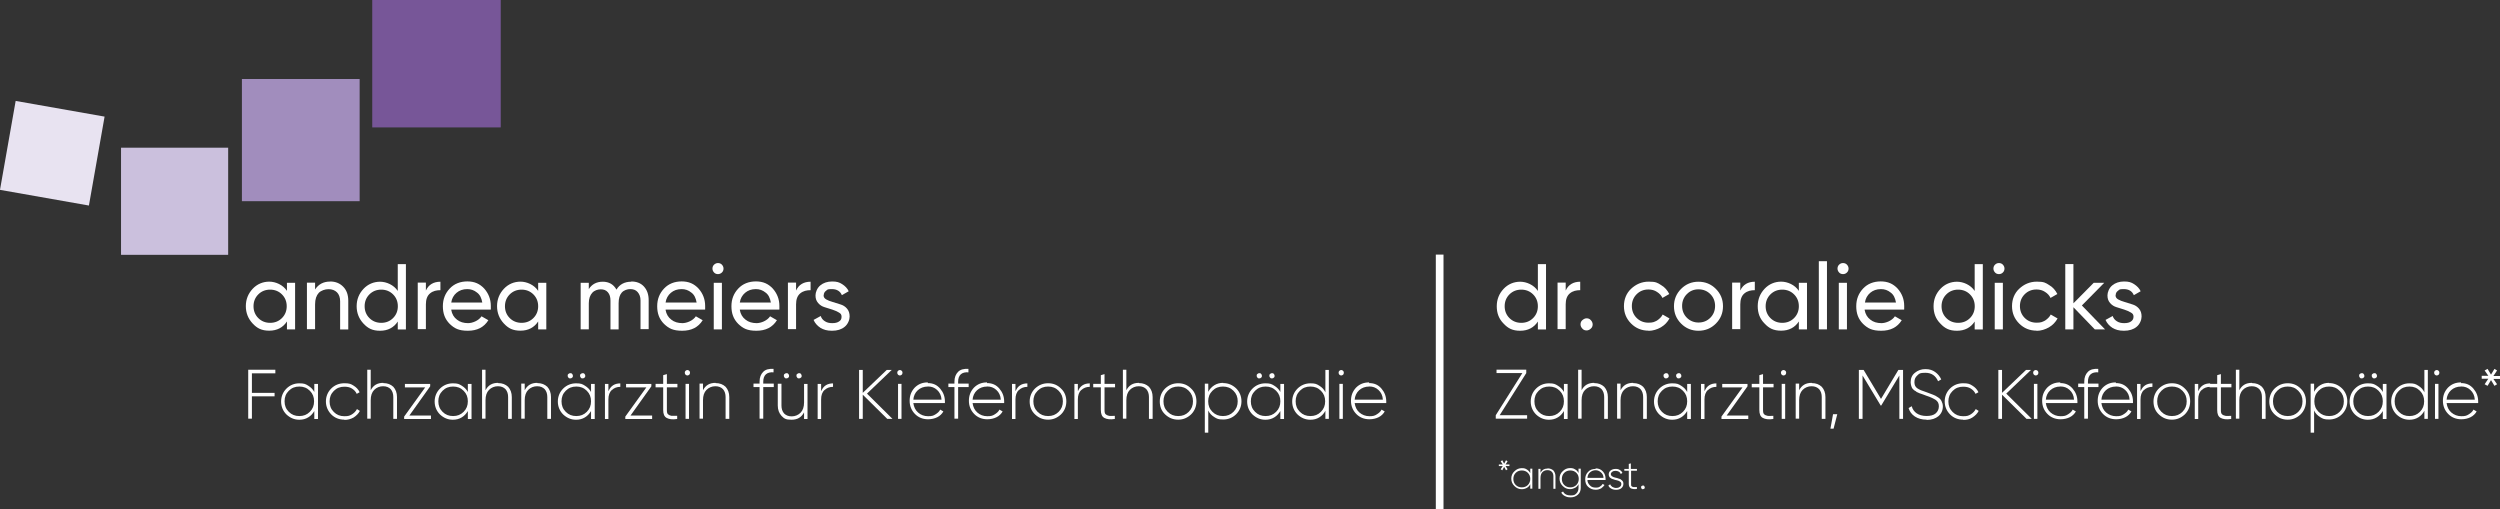 <?xml version="1.0" encoding="UTF-8"?>
<svg id="a" data-name="b" xmlns="http://www.w3.org/2000/svg" width="325.32" height="66.3" viewBox="0 0 325.32 66.3">
  <rect x="0" y="0" width="325.32" height="66.3" fill="#333333" stroke="none"/>
  <g>
    <path d="M196.42,60.41v.24h-.51l.27.41-.21.14-.24-.45-.24.45-.21-.14.27-.41h-.51v-.21h.51l-.27-.41.21-.14.24.45.24-.45.21.14-.27.41h.51v-.03Z" style="fill: #fff;"/>
    <path d="M199.13,60.99h.27v2.6h-.27v-.58c-.1.21-.27.38-.45.48s-.41.17-.65.17c-.38,0-.69-.14-.96-.41s-.41-.58-.41-.96.14-.72.41-.96c.27-.27.58-.41.96-.41s.48.07.65.17.34.27.45.48v-.58ZM197.24,63.11c.21.21.48.31.79.31s.58-.1.79-.31c.21-.21.31-.48.31-.79s-.1-.58-.31-.79c-.21-.21-.48-.31-.79-.31s-.58.1-.79.31c-.21.21-.31.48-.31.79s.1.58.31.79Z" style="fill: #fff;"/>
    <path d="M201.39,60.95c.31,0,.55.1.75.27.17.21.27.45.27.75v1.64h-.27v-1.64c0-.24-.07-.45-.21-.58-.14-.14-.31-.21-.58-.21s-.48.1-.65.27-.24.45-.24.79v1.37h-.27v-2.6h.27v.51c.21-.38.51-.55.93-.55v-.03Z" style="fill: #fff;"/>
    <path d="M205.43,60.99h.27v2.5c0,.38-.14.69-.38.89-.24.21-.55.34-.93.34s-.55-.07-.75-.17c-.21-.1-.38-.27-.48-.45l.24-.14c.17.34.51.51.99.51s.58-.1.75-.27.27-.41.27-.72v-.48c-.1.21-.27.38-.45.48-.21.1-.41.17-.65.17-.38,0-.69-.14-.96-.41s-.41-.58-.41-.96.14-.72.41-.96c.27-.27.58-.41.96-.41s.48.07.65.17c.21.1.34.27.45.48v-.62.03ZM203.55,63.11c.21.21.48.31.79.31s.58-.1.79-.31c.21-.21.31-.48.31-.79s-.1-.58-.31-.79c-.21-.21-.48-.31-.79-.31s-.58.1-.79.31c-.21.21-.31.48-.31.79s.1.58.31.79Z" style="fill: #fff;"/>
    <path d="M207.66,60.95c.38,0,.69.14.93.41s.34.58.34.96,0,.03,0,.07v.07h-2.36c0,.31.14.51.34.72s.45.27.75.27.38-.03.55-.14c.17-.1.27-.21.34-.34l.24.14c-.1.17-.27.31-.45.45-.21.1-.41.17-.69.17-.41,0-.72-.14-.99-.38-.27-.24-.38-.58-.38-.99s.14-.72.38-.96c.24-.27.58-.38.96-.38l.03-.07ZM207.66,61.19c-.31,0-.55.1-.75.27-.21.17-.31.41-.34.72h2.09c0-.31-.14-.55-.34-.72s-.41-.27-.69-.27h.03Z" style="fill: #fff;"/>
    <path d="M209.61,61.67c0,.14.07.24.17.31s.24.14.41.17.31.07.48.14c.17.03.27.1.41.24s.17.24.17.45-.1.41-.27.55c-.17.14-.41.21-.69.21s-.48-.07-.65-.17-.31-.24-.34-.41l.24-.14c.03.14.14.24.27.34.14.07.31.14.48.14s.34-.03.48-.14c.14-.07.21-.21.21-.38s-.07-.24-.17-.31-.24-.14-.41-.17-.31-.07-.48-.14c-.17-.03-.27-.1-.41-.21-.1-.1-.17-.24-.17-.41s.07-.38.24-.51.38-.21.65-.21.38.03.55.14c.17.1.27.21.34.38l-.21.14c-.07-.14-.14-.24-.27-.31s-.27-.1-.41-.1-.34.03-.45.14c-.14.1-.17.21-.17.34v-.07Z" style="fill: #fff;"/>
    <path d="M213.04,61.26h-.79v1.71c0,.14,0,.27.07.31s.14.1.24.1h.45v.24c-.34.07-.62,0-.79-.07-.17-.1-.27-.31-.27-.58v-1.71h-.58v-.24h.58v-.65l.27-.07v.72h.79v.24h.03Z" style="fill: #fff;"/>
    <path d="M213.96,63.59s-.1.07-.17.07-.14,0-.17-.07-.07-.1-.07-.17,0-.14.07-.17c.03-.03.1-.07.17-.07s.14,0,.17.07.07.1.07.17,0,.14-.07.17Z" style="fill: #fff;"/>
  </g>
  <g>
    <path d="M195.19,54.03h3.53v.45h-4.08v-.45l3.46-5.48h-3.36v-.45h3.87v.45l-3.46,5.48h.03Z" style="fill: #fff;"/>
    <path d="M203.51,49.96h.48v4.56h-.48v-1.03c-.21.34-.45.62-.79.82-.34.21-.72.31-1.16.31-.65,0-1.2-.24-1.68-.69-.45-.45-.69-1.03-.69-1.68s.24-1.23.69-1.68c.45-.45,1.03-.69,1.68-.69s.82.1,1.16.31c.34.21.62.48.79.82v-1.06ZM200.22,53.59c.38.38.82.55,1.37.55s.99-.17,1.37-.55.55-.82.55-1.37-.17-.99-.55-1.37-.82-.55-1.37-.55-.99.17-1.37.55-.55.82-.55,1.37.17.99.55,1.37Z" style="fill: #fff;"/>
    <path d="M207.45,49.85c.55,0,.96.17,1.3.48.31.34.48.79.48,1.34v2.84h-.48v-2.84c0-.41-.1-.75-.34-1.03-.24-.24-.55-.38-.99-.38s-.86.17-1.16.48-.45.75-.45,1.34v2.4h-.45v-6.37h.45v2.67c.34-.65.86-.96,1.64-.96v.03Z" style="fill: #fff;"/>
    <path d="M212.52,49.85c.55,0,.96.17,1.3.48.31.34.48.79.48,1.34v2.84h-.48v-2.84c0-.41-.1-.75-.34-1.03-.24-.24-.55-.38-.99-.38s-.86.17-1.16.48-.45.75-.45,1.34v2.4h-.45v-4.56h.45v.86c.34-.65.86-.96,1.64-.96v.03Z" style="fill: #fff;"/>
    <path d="M219.55,49.96h.48v4.56h-.48v-1.03c-.21.34-.45.62-.79.82-.34.21-.72.31-1.16.31-.65,0-1.2-.24-1.68-.69-.45-.45-.69-1.03-.69-1.68s.24-1.23.69-1.68c.45-.45,1.03-.69,1.68-.69s.82.1,1.16.31c.34.21.62.48.79.82v-1.06ZM216.26,53.59c.38.38.82.55,1.37.55s.99-.17,1.37-.55.55-.82.55-1.37-.17-.99-.55-1.37-.82-.55-1.37-.55-.99.17-1.37.55-.55.82-.55,1.37.17.99.55,1.37ZM216.81,49.24c-.1,0-.17,0-.24-.1-.07-.07-.1-.14-.1-.24s0-.17.1-.24c.07-.07.14-.1.24-.1s.17,0,.24.1c.07.07.1.14.1.24s0,.17-.1.24c-.07.07-.14.1-.24.1ZM218.45,49.24c-.1,0-.17,0-.24-.1-.07-.07-.1-.14-.1-.24s0-.17.1-.24c.07-.07.14-.1.24-.1s.17,0,.24.1c.07.07.1.14.1.24s0,.17-.1.24c-.07.07-.14.1-.24.1Z" style="fill: #fff;"/>
    <path d="M221.84,50.85c.27-.65.79-.96,1.51-.96v.45c-.45,0-.79.14-1.1.41s-.45.69-.45,1.23v2.54h-.45v-4.56h.45v.89h.03Z" style="fill: #fff;"/>
    <path d="M224.69,54.07h2.81v.45h-3.49v-.31l2.74-3.8h-2.64v-.45h3.29v.31l-2.71,3.8h0Z" style="fill: #fff;"/>
    <path d="M230.79,50.4h-1.37v2.95c0,.27.03.45.14.55.1.1.24.17.45.21s.45,0,.75,0v.41c-.62.1-1.06.03-1.37-.14s-.45-.51-.45-1.03v-2.95h-.99v-.45h.99v-1.13l.48-.14v1.27h1.37v.45h0Z" style="fill: #fff;"/>
    <path d="M232.33,48.76c-.07.07-.17.1-.24.1s-.17-.03-.24-.1-.1-.17-.1-.27.03-.17.1-.24.17-.1.24-.1.17.03.24.1.1.14.1.24-.03.21-.1.27ZM231.85,54.51v-4.56h.45v4.56h-.45Z" style="fill: #fff;"/>
    <path d="M235.76,49.85c.55,0,.96.17,1.3.48.31.34.48.79.48,1.34v2.84h-.48v-2.84c0-.41-.1-.75-.34-1.03-.24-.24-.55-.38-.99-.38s-.86.17-1.16.48-.45.75-.45,1.34v2.4h-.45v-4.56h.45v.86c.34-.65.86-.96,1.64-.96v.03Z" style="fill: #fff;"/>
    <path d="M239.08,53.9l-.48,1.88h-.41l.34-1.88h.55Z" style="fill: #fff;"/>
    <path d="M247.64,48.14v6.37h-.48v-5.65l-2.36,3.91h-.07l-2.36-3.91v5.65h-.48v-6.37h.62l2.26,3.77,2.26-3.77h.62Z" style="fill: #fff;"/>
    <path d="M250.69,54.61c-.58,0-1.1-.14-1.51-.41s-.69-.65-.82-1.1l.41-.24c.1.41.34.72.65.93s.75.34,1.27.34.93-.1,1.2-.34.41-.55.41-.93-.14-.62-.41-.82c-.27-.17-.69-.38-1.23-.55-.21-.07-.34-.14-.45-.17s-.24-.07-.41-.14-.31-.14-.38-.17c-.07-.07-.17-.14-.31-.21-.1-.1-.21-.17-.27-.27s-.1-.21-.14-.34c-.03-.14-.07-.27-.07-.45,0-.51.17-.93.55-1.23.38-.31.82-.48,1.37-.48s.93.14,1.27.38c.34.24.62.58.79.96l-.41.24c-.31-.72-.86-1.1-1.64-1.1s-.79.1-1.06.34-.38.51-.38.89.14.62.38.79.65.34,1.2.51c.34.14.62.24.82.31s.41.17.65.34c.24.14.38.31.48.51.1.21.17.41.17.69,0,.51-.21.96-.58,1.27-.38.31-.89.48-1.51.48l-.03-.03Z" style="fill: #fff;"/>
    <path d="M255.46,54.61c-.69,0-1.27-.24-1.71-.69s-.69-1.03-.69-1.68.24-1.23.69-1.68,1.03-.69,1.71-.69.86.1,1.2.31c.34.21.62.48.79.86l-.38.21c-.14-.31-.34-.51-.62-.69s-.62-.24-.99-.24c-.55,0-.99.17-1.37.55s-.55.82-.55,1.37.17.99.55,1.37.82.55,1.37.55.69-.07.99-.24c.27-.17.51-.41.65-.69l.38.24c-.17.34-.45.62-.82.86s-.75.31-1.2.31v-.03Z" style="fill: #fff;"/>
    <path d="M264.36,54.51h-.65l-3.19-3.15v3.15h-.48v-6.37h.48v2.98l3.12-2.98h.65l-3.22,3.08,3.32,3.29h-.03Z" style="fill: #fff;"/>
    <path d="M265.15,48.76c-.07.07-.17.1-.24.1s-.17-.03-.24-.1-.1-.17-.1-.27.03-.17.1-.24.17-.1.24-.1.17.03.24.1.1.14.1.24-.03.21-.1.27ZM264.67,54.51v-4.56h.45v4.56h-.45Z" style="fill: #fff;"/>
    <path d="M268.1,49.85c.69,0,1.2.24,1.61.72.41.48.62,1.03.62,1.68s0,.07,0,.1v.1h-4.11c.07.51.27.93.62,1.23s.79.48,1.3.48.69-.07.96-.24.48-.34.62-.62l.41.24c-.17.31-.45.58-.79.75s-.75.27-1.2.27c-.69,0-1.27-.24-1.71-.69s-.69-1.03-.69-1.71.21-1.23.65-1.71c.45-.45.99-.69,1.71-.69v.07ZM268.1,50.3c-.51,0-.96.17-1.3.48s-.55.75-.58,1.23h3.67c-.03-.55-.24-.96-.58-1.27s-.72-.45-1.2-.45Z" style="fill: #fff;"/>
    <path d="M273.07,48.45c-.89-.07-1.37.34-1.37,1.23v.24h1.37v.45h-1.37v4.11h-.48v-4.11h-.79v-.45h.79v-.24c0-.58.17-.99.48-1.3.31-.31.75-.41,1.34-.38v.45h.03Z" style="fill: #fff;"/>
    <path d="M275.33,49.85c.69,0,1.2.24,1.61.72.41.48.62,1.03.62,1.68s0,.07,0,.1v.1h-4.11c.07.51.27.93.62,1.23s.79.48,1.3.48.69-.07.96-.24.48-.34.62-.62l.41.24c-.17.31-.45.58-.79.75s-.75.27-1.2.27c-.69,0-1.27-.24-1.71-.69s-.69-1.03-.69-1.71.21-1.23.65-1.71c.45-.45.99-.69,1.71-.69v.07ZM275.33,50.3c-.51,0-.96.17-1.3.48s-.55.75-.58,1.23h3.67c-.03-.55-.24-.96-.58-1.27s-.72-.45-1.2-.45Z" style="fill: #fff;"/>
    <path d="M278.58,50.85c.27-.65.79-.96,1.51-.96v.45c-.45,0-.79.14-1.1.41s-.45.69-.45,1.23v2.54h-.45v-4.56h.45v.89h.03Z" style="fill: #fff;"/>
    <path d="M282.63,54.61c-.69,0-1.23-.24-1.71-.69s-.69-1.03-.69-1.68.24-1.23.69-1.68c.48-.45,1.03-.69,1.71-.69s1.23.24,1.68.69c.48.45.69,1.03.69,1.68s-.24,1.23-.69,1.68c-.48.45-1.03.69-1.68.69ZM281.26,53.59c.38.38.82.55,1.37.55s.99-.17,1.37-.55.55-.82.55-1.37-.17-.99-.55-1.37-.82-.55-1.37-.55-.99.17-1.37.55-.55.82-.55,1.37.17.99.55,1.37Z" style="fill: #fff;"/>
    <path d="M286.09,50.85c.27-.65.79-.96,1.51-.96v.45c-.45,0-.79.14-1.1.41s-.45.69-.45,1.23v2.54h-.45v-4.56h.45v.89h.03Z" style="fill: #fff;"/>
    <path d="M290.37,50.4h-1.37v2.95c0,.27.03.45.14.55.1.1.24.17.45.21s.45,0,.75,0v.41c-.62.1-1.06.03-1.37-.14s-.45-.51-.45-1.03v-2.95h-.99v-.45h.99v-1.13l.48-.14v1.27h1.37v.45h0Z" style="fill: #fff;"/>
    <path d="M293.04,49.85c.55,0,.96.17,1.3.48.31.34.48.79.48,1.34v2.84h-.48v-2.84c0-.41-.1-.75-.34-1.03-.24-.24-.55-.38-.99-.38s-.86.17-1.16.48-.45.75-.45,1.34v2.4h-.45v-6.37h.45v2.67c.34-.65.86-.96,1.64-.96v.03Z" style="fill: #fff;"/>
    <path d="M297.7,54.61c-.69,0-1.23-.24-1.71-.69s-.69-1.03-.69-1.68.24-1.23.69-1.68c.48-.45,1.03-.69,1.71-.69s1.23.24,1.68.69c.48.45.69,1.03.69,1.68s-.24,1.23-.69,1.68c-.48.45-1.03.69-1.68.69ZM296.33,53.59c.38.38.82.55,1.37.55s.99-.17,1.37-.55.55-.82.55-1.37-.17-.99-.55-1.37-.82-.55-1.37-.55-.99.17-1.37.55-.55.82-.55,1.37.17.99.55,1.37Z" style="fill: #fff;"/>
    <path d="M303.08,49.85c.65,0,1.2.24,1.68.69.45.45.69,1.03.69,1.68s-.24,1.23-.69,1.68c-.45.45-1.03.69-1.68.69s-.82-.1-1.16-.31-.62-.48-.79-.86v2.88h-.45v-6.37h.45v1.06c.17-.34.45-.65.79-.86s.72-.31,1.16-.31v.03ZM301.71,53.59c.38.38.82.55,1.37.55s.99-.17,1.37-.55.55-.82.55-1.37-.17-.99-.55-1.37-.82-.55-1.37-.55-.99.17-1.37.55-.55.82-.55,1.37.17.99.55,1.37Z" style="fill: #fff;"/>
    <path d="M310.07,49.96h.48v4.56h-.48v-1.03c-.21.34-.45.62-.79.82-.34.21-.72.31-1.16.31-.65,0-1.2-.24-1.68-.69-.45-.45-.69-1.03-.69-1.68s.24-1.23.69-1.68c.45-.45,1.03-.69,1.68-.69s.82.1,1.16.31c.34.21.62.48.79.82v-1.06ZM306.78,53.59c.38.38.82.55,1.37.55s.99-.17,1.37-.55.55-.82.55-1.37-.17-.99-.55-1.37-.82-.55-1.37-.55-.99.17-1.37.55-.55.82-.55,1.37.17.99.55,1.37ZM307.33,49.24c-.1,0-.17,0-.24-.1-.07-.07-.1-.14-.1-.24s0-.17.1-.24c.07-.07.14-.1.24-.1s.17,0,.24.1c.07.07.1.14.1.24s0,.17-.1.24c-.07.07-.14.1-.24.1ZM308.97,49.24c-.1,0-.17,0-.24-.1-.07-.07-.1-.14-.1-.24s0-.17.1-.24c.07-.07.14-.1.24-.1s.17,0,.24.1c.07.07.1.14.1.24s0,.17-.1.24c-.07.07-.14.1-.24.1Z" style="fill: #fff;"/>
    <path d="M315.48,48.14h.45v6.37h-.45v-1.06c-.17.34-.45.65-.79.86s-.72.31-1.16.31c-.65,0-1.2-.24-1.68-.69-.45-.45-.69-1.03-.69-1.68s.24-1.23.69-1.68c.45-.45,1.03-.69,1.68-.69s.82.1,1.16.31c.34.21.62.48.79.86v-2.91ZM312.16,53.59c.38.38.82.55,1.37.55s.99-.17,1.37-.55.55-.82.55-1.37-.17-.99-.55-1.37-.82-.55-1.37-.55-.99.17-1.37.55-.55.82-.55,1.37.17.99.55,1.37Z" style="fill: #fff;"/>
    <path d="M317.33,48.76c-.07.07-.17.1-.24.1s-.17-.03-.24-.1-.1-.17-.1-.27.03-.17.1-.24.17-.1.24-.1.17.03.24.1.1.14.1.24-.03.21-.1.27ZM316.86,54.51v-4.56h.45v4.56h-.45Z" style="fill: #fff;"/>
    <path d="M320.25,49.85c.69,0,1.2.24,1.61.72.41.48.62,1.03.62,1.68s0,.07,0,.1v.1h-4.11c.07.51.27.93.62,1.23s.79.48,1.3.48.69-.07.96-.24.48-.34.62-.62l.41.24c-.17.31-.45.58-.79.75s-.75.27-1.2.27c-.69,0-1.27-.24-1.71-.69s-.69-1.03-.69-1.71.21-1.23.65-1.71c.45-.45.99-.69,1.71-.69v.07ZM320.25,50.3c-.51,0-.96.17-1.3.48s-.55.75-.58,1.23h3.67c-.03-.55-.24-.96-.58-1.27s-.72-.45-1.2-.45Z" style="fill: #fff;"/>
    <path d="M325.32,48.93v.38h-.86l.48.69-.34.21-.45-.75-.45.75-.38-.21.48-.72h-.86v-.38h.86l-.48-.69.38-.21.45.75.45-.75.34.21-.48.72h.86Z" style="fill: #fff;"/>
  </g>
  <rect x="48.44" width="16.72" height="16.58" style="fill: #775698;"/>
  <rect x="31.48" y="10.28" width="15.32" height="15.9" style="fill: #a18dbd;"/>
  <rect x="15.75" y="19.22" width="13.94" height="13.94" style="fill: #cbc0dd;"/>
  <rect x=".93" y="14.06" width="11.75" height="11.75" transform="translate(-14.01 23.18) rotate(-80)" style="fill: #e8e3f1;"/>
  <g>
    <path d="M37.34,36.8h1.06v6.06h-1.06v-1.03c-.51.79-1.3,1.2-2.3,1.2s-1.58-.31-2.16-.93c-.58-.62-.89-1.37-.89-2.26s.31-1.64.89-2.26,1.34-.93,2.16-.93,1.78.41,2.3,1.2v-1.06ZM35.15,42.01c.62,0,1.13-.21,1.54-.62s.62-.93.62-1.54-.21-1.13-.62-1.54-.93-.62-1.54-.62-1.13.21-1.54.62c-.41.41-.62.93-.62,1.54s.21,1.13.62,1.54c.41.41.93.62,1.54.62Z" style="fill: #fff;"/>
    <path d="M42.96,36.63c.72,0,1.27.24,1.71.69s.65,1.06.65,1.82v3.73h-1.06v-3.67c0-.48-.14-.89-.41-1.16-.27-.27-.65-.41-1.1-.41s-.96.17-1.27.48c-.31.34-.48.82-.48,1.51v3.22h-1.06v-6.06h1.06v.89c.45-.69,1.1-1.03,1.95-1.03Z" style="fill: #fff;"/>
    <path d="M51.76,34.37h1.06v8.5h-1.06v-1.03c-.51.79-1.3,1.2-2.3,1.2s-1.58-.31-2.16-.93-.89-1.37-.89-2.26.31-1.64.89-2.26,1.34-.93,2.16-.93,1.78.41,2.3,1.2v-3.49ZM49.61,42.01c.62,0,1.13-.21,1.54-.62s.62-.93.62-1.54-.21-1.13-.62-1.54-.93-.62-1.54-.62-1.13.21-1.54.62c-.41.41-.62.93-.62,1.54s.21,1.13.62,1.54.93.62,1.54.62Z" style="fill: #fff;"/>
    <path d="M55.43,37.79c.34-.75.99-1.13,1.88-1.13v1.1c-.51,0-.96.1-1.34.41-.38.31-.55.79-.55,1.44v3.22h-1.06v-6.06h1.06v1.03h0Z" style="fill: #fff;"/>
    <path d="M58.72,40.33c.1.55.34.96.75,1.27.38.31.89.45,1.44.45s1.37-.31,1.75-.89l.89.51c-.58.93-1.47,1.37-2.67,1.37s-1.75-.31-2.36-.89c-.62-.62-.89-1.37-.89-2.3s.31-1.68.89-2.3c.58-.62,1.37-.93,2.3-.93s1.61.31,2.19.93c.55.62.86,1.37.86,2.26s0,.31-.03.48h-5.11v.03ZM60.81,37.62c-.58,0-1.03.17-1.4.48s-.62.75-.69,1.27h4.04c-.1-.58-.31-1.03-.69-1.3-.38-.31-.79-.45-1.27-.45h0Z" style="fill: #fff;"/>
    <path d="M70.03,36.8h1.06v6.06h-1.06v-1.03c-.51.79-1.3,1.2-2.3,1.2s-1.58-.31-2.16-.93-.89-1.37-.89-2.26.31-1.64.89-2.26,1.34-.93,2.16-.93,1.78.41,2.3,1.2v-1.06ZM67.87,42.01c.62,0,1.13-.21,1.54-.62s.62-.93.62-1.54-.21-1.13-.62-1.54-.93-.62-1.54-.62-1.13.21-1.54.62c-.41.41-.62.93-.62,1.54s.21,1.13.62,1.54.93.62,1.54.62Z" style="fill: #fff;"/>
    <path d="M82.15,36.63c.69,0,1.23.21,1.64.65.41.45.62,1.03.62,1.78v3.77h-1.06v-3.73c0-.48-.14-.82-.38-1.1s-.58-.38-.96-.38-.82.14-1.1.45c-.27.31-.41.75-.41,1.4v3.39h-1.06v-3.73c0-.48-.1-.82-.34-1.1s-.55-.38-.93-.38-.82.14-1.1.45-.45.75-.45,1.37v3.39h-1.06v-6.06h1.06v.82c.41-.65,1.03-.96,1.82-.96s1.4.34,1.78,1.03c.41-.69,1.06-1.03,1.92-1.03v-.03Z" style="fill: #fff;"/>
    <path d="M86.61,40.33c.1.55.34.96.75,1.27.38.31.89.45,1.44.45s1.37-.31,1.75-.89l.89.51c-.58.93-1.47,1.37-2.67,1.37s-1.75-.31-2.36-.89c-.62-.62-.89-1.37-.89-2.3s.31-1.68.89-2.3,1.37-.93,2.3-.93,1.61.31,2.19.93c.55.62.86,1.37.86,2.26s0,.31-.03.48h-5.11v.03ZM88.7,37.62c-.58,0-1.03.17-1.4.48s-.62.75-.69,1.27h4.04c-.1-.58-.31-1.03-.69-1.3-.38-.31-.79-.45-1.27-.45h0Z" style="fill: #fff;"/>
    <path d="M93.43,35.67c-.21,0-.38-.07-.51-.21s-.21-.31-.21-.51.07-.38.21-.51.31-.21.51-.21.38.07.51.21.21.31.21.51-.07.38-.21.51-.31.21-.51.21ZM92.88,42.86v-6.06h1.06v6.06h-1.06Z" style="fill: #fff;"/>
    <path d="M96.27,40.33c.1.55.34.96.75,1.27.38.31.89.45,1.44.45s1.37-.31,1.75-.89l.89.51c-.58.93-1.47,1.37-2.67,1.37s-1.75-.31-2.36-.89c-.62-.62-.89-1.37-.89-2.3s.31-1.68.89-2.3,1.37-.93,2.3-.93,1.61.31,2.19.93c.55.62.86,1.37.86,2.26s0,.31-.03.48h-5.11v.03ZM98.36,37.62c-.58,0-1.03.17-1.4.48s-.62.75-.69,1.27h4.04c-.1-.58-.31-1.03-.69-1.3-.38-.31-.79-.45-1.27-.45h0Z" style="fill: #fff;"/>
    <path d="M103.6,37.79c.34-.75.99-1.13,1.88-1.13v1.1c-.51,0-.96.1-1.34.41s-.55.79-.55,1.44v3.22h-1.06v-6.06h1.06v1.03h0Z" style="fill: #fff;"/>
    <path d="M107.17,38.41c0,.24.1.41.34.55.24.14.51.24.86.34s.65.21.99.31.62.27.86.55.34.62.34,1.03-.21.99-.65,1.34c-.41.34-.96.51-1.64.51s-1.1-.14-1.51-.38c-.41-.27-.72-.62-.89-1.03l.93-.51c.1.31.27.51.55.69s.58.24.96.24.65-.07.86-.21c.24-.14.34-.34.34-.62s-.1-.41-.34-.55c-.24-.14-.51-.27-.86-.38s-.65-.21-.99-.31c-.34-.1-.62-.27-.86-.55s-.34-.58-.34-.99.21-.96.62-1.3c.41-.34.93-.51,1.54-.51s.93.1,1.3.34c.38.24.69.55.86.93l-.89.51c-.21-.51-.65-.79-1.3-.79s-.55.07-.75.21-.31.34-.31.58h0Z" style="fill: #fff;"/>
  </g>
  <g>
    <path d="M35.83,48.58h-3.05v2.54h2.95v.45h-2.95v2.91h-.48v-6.37h3.53v.48Z" style="fill: #fff;"/>
    <path d="M40.9,49.96h.48v4.56h-.48v-1.03c-.21.34-.45.62-.79.82-.34.21-.72.31-1.16.31-.65,0-1.2-.24-1.68-.69-.45-.45-.69-1.03-.69-1.68s.24-1.23.69-1.68c.45-.45,1.03-.69,1.68-.69s.82.1,1.16.31c.34.21.62.48.79.82v-1.06ZM37.58,53.59c.38.38.82.55,1.37.55s.99-.17,1.37-.55.55-.82.55-1.37-.17-.99-.55-1.37-.82-.55-1.37-.55-.99.17-1.37.55-.55.82-.55,1.37.17.99.55,1.37Z" style="fill: #fff;"/>
    <path d="M44.81,54.61c-.69,0-1.27-.24-1.71-.69s-.69-1.03-.69-1.68.24-1.23.69-1.68c.45-.45,1.03-.69,1.71-.69s.86.1,1.2.31c.34.21.62.48.79.86l-.38.21c-.14-.31-.34-.51-.62-.69s-.62-.24-.99-.24c-.55,0-.99.17-1.37.55s-.55.82-.55,1.37.17.99.55,1.37.82.55,1.37.55.69-.07.99-.24c.27-.17.51-.41.65-.69l.38.24c-.17.34-.45.62-.82.86-.38.21-.75.31-1.2.31v-.03Z" style="fill: #fff;"/>
    <path d="M49.88,49.85c.55,0,.96.17,1.3.48.31.34.48.79.48,1.34v2.84h-.48v-2.84c0-.41-.1-.75-.34-1.03-.24-.24-.55-.38-.99-.38s-.86.17-1.16.48-.45.75-.45,1.34v2.4h-.45v-6.37h.45v2.67c.34-.65.86-.96,1.64-.96v.03Z" style="fill: #fff;"/>
    <path d="M53.27,54.07h2.81v.45h-3.49v-.31l2.74-3.8h-2.64v-.45h3.29v.31l-2.71,3.8h0Z" style="fill: #fff;"/>
    <path d="M60.88,49.96h.48v4.56h-.48v-1.03c-.21.34-.45.62-.79.82-.34.21-.72.31-1.16.31-.65,0-1.2-.24-1.68-.69-.45-.45-.69-1.03-.69-1.68s.24-1.23.69-1.68c.45-.45,1.03-.69,1.68-.69s.82.1,1.16.31c.34.21.62.48.79.82v-1.06ZM57.59,53.59c.38.38.82.55,1.37.55s.99-.17,1.37-.55.55-.82.55-1.37-.17-.99-.55-1.37-.82-.55-1.37-.55-.99.17-1.37.55-.55.82-.55,1.37.17.99.55,1.37Z" style="fill: #fff;"/>
    <path d="M64.82,49.85c.55,0,.96.17,1.3.48.31.34.48.79.48,1.34v2.84h-.48v-2.84c0-.41-.1-.75-.34-1.03-.24-.24-.55-.38-.99-.38s-.86.17-1.16.48-.45.75-.45,1.34v2.4h-.45v-6.37h.45v2.67c.34-.65.86-.96,1.64-.96v.03Z" style="fill: #fff;"/>
    <path d="M69.92,49.85c.55,0,.96.17,1.3.48.31.34.48.79.48,1.34v2.84h-.48v-2.84c0-.41-.1-.75-.34-1.03-.24-.24-.55-.38-.99-.38s-.86.17-1.16.48-.45.75-.45,1.34v2.4h-.45v-4.56h.45v.86c.34-.65.86-.96,1.64-.96v.03Z" style="fill: #fff;"/>
    <path d="M76.91,49.96h.48v4.56h-.48v-1.03c-.21.34-.45.62-.79.82-.34.21-.72.31-1.16.31-.65,0-1.2-.24-1.68-.69-.45-.45-.69-1.03-.69-1.68s.24-1.23.69-1.68c.45-.45,1.03-.69,1.68-.69s.82.1,1.16.31c.34.21.62.48.79.82v-1.06ZM73.62,53.59c.38.38.82.55,1.37.55s.99-.17,1.37-.55.55-.82.55-1.37-.17-.99-.55-1.37-.82-.55-1.37-.55-.99.17-1.37.55-.55.82-.55,1.37.17.99.55,1.37ZM74.21,49.24c-.1,0-.17,0-.24-.1-.07-.07-.1-.14-.1-.24s0-.17.1-.24c.07-.07.14-.1.24-.1s.17,0,.24.1c.07.07.1.14.1.24s0,.17-.1.24c-.07.07-.14.1-.24.1ZM75.82,49.24c-.1,0-.17,0-.24-.1s-.1-.14-.1-.24,0-.17.1-.24.14-.1.24-.1.17,0,.24.1c.07.07.1.14.1.24s0,.17-.1.24c-.07.07-.14.1-.24.1Z" style="fill: #fff;"/>
    <path d="M79.21,50.85c.27-.65.79-.96,1.51-.96v.45c-.45,0-.79.14-1.1.41-.31.27-.45.69-.45,1.23v2.54h-.45v-4.56h.45v.89h.03Z" style="fill: #fff;"/>
    <path d="M82.05,54.07h2.81v.45h-3.49v-.31l2.74-3.8h-2.64v-.45h3.29v.31l-2.71,3.8Z" style="fill: #fff;"/>
    <path d="M88.15,50.4h-1.37v2.95c0,.27.03.45.14.55s.24.17.45.21h.75v.41c-.62.1-1.06.03-1.37-.14s-.45-.51-.45-1.03v-2.95h-.99v-.45h.99v-1.13l.48-.14v1.27h1.37v.45h0Z" style="fill: #fff;"/>
    <path d="M89.69,48.76c-.07.07-.17.1-.24.1s-.17-.03-.24-.1-.1-.17-.1-.27.03-.17.1-.24c.07-.07.17-.1.24-.1s.17.03.24.1.1.14.1.24-.03.21-.1.27ZM89.21,54.51v-4.56h.45v4.56h-.45Z" style="fill: #fff;"/>
    <path d="M93.12,49.85c.55,0,.96.17,1.3.48.31.34.48.79.48,1.34v2.84h-.48v-2.84c0-.41-.1-.75-.34-1.03-.24-.24-.55-.38-.99-.38s-.86.17-1.16.48-.45.75-.45,1.34v2.4h-.45v-4.56h.45v.86c.34-.65.86-.96,1.64-.96v.03Z" style="fill: #fff;"/>
    <path d="M100.69,48.45c-.89-.07-1.37.34-1.37,1.23v.24h1.37v.45h-1.37v4.11h-.48v-4.11h-.79v-.45h.79v-.24c0-.58.17-.99.48-1.3.31-.31.75-.41,1.34-.38v.45h.03Z" style="fill: #fff;"/>
    <path d="M104.63,49.96h.45v4.56h-.45v-.86c-.34.65-.86.96-1.64.96s-.96-.17-1.3-.51c-.31-.34-.48-.79-.48-1.34v-2.84h.48v2.84c0,.41.1.75.34,1.03.24.24.55.38.99.38s.86-.17,1.16-.48.45-.75.45-1.34v-2.4h0ZM102.34,49.24c-.1,0-.17,0-.24-.1s-.1-.14-.1-.24,0-.17.1-.24.14-.1.24-.1.17,0,.24.1c.07.07.1.14.1.24s0,.17-.1.24c-.07.07-.14.1-.24.1ZM103.98,49.24c-.1,0-.17,0-.24-.1s-.1-.14-.1-.24,0-.17.1-.24.14-.1.24-.1.17,0,.24.1.1.14.1.24,0,.17-.1.24-.14.1-.24.1Z" style="fill: #fff;"/>
    <path d="M106.89,50.85c.27-.65.79-.96,1.51-.96v.45c-.45,0-.79.14-1.1.41-.31.27-.45.69-.45,1.23v2.54h-.45v-4.56h.45v.89h.03Z" style="fill: #fff;"/>
    <path d="M116.11,54.51h-.65l-3.19-3.15v3.15h-.48v-6.37h.48v2.98l3.12-2.98h.65l-3.22,3.08,3.32,3.29h-.03Z" style="fill: #fff;"/>
    <path d="M117.34,48.76c-.07.07-.17.1-.24.1s-.17-.03-.24-.1-.1-.17-.1-.27.03-.17.1-.24c.07-.07.17-.1.24-.1s.17.03.24.1.1.14.1.24-.03.21-.1.27ZM116.86,54.51v-4.56h.45v4.56h-.45Z" style="fill: #fff;"/>
    <path d="M120.73,49.85c.69,0,1.2.24,1.61.72.41.48.62,1.03.62,1.68s0,.07,0,.1v.1h-4.11c.07.51.27.93.62,1.23.34.31.79.48,1.3.48s.69-.07.96-.24.48-.34.62-.62l.41.24c-.17.31-.45.58-.79.75s-.75.27-1.2.27c-.69,0-1.27-.24-1.71-.69s-.69-1.03-.69-1.71.21-1.23.65-1.71c.45-.45.99-.69,1.71-.69v.07ZM120.73,50.3c-.51,0-.96.17-1.3.48s-.55.75-.58,1.23h3.67c-.03-.55-.24-.96-.58-1.27s-.72-.45-1.2-.45Z" style="fill: #fff;"/>
    <path d="M126.05,48.45c-.89-.07-1.37.34-1.37,1.23v.24h1.37v.45h-1.37v4.11h-.48v-4.11h-.79v-.45h.79v-.24c0-.58.17-.99.48-1.3.31-.31.75-.41,1.34-.38v.45h.03Z" style="fill: #fff;"/>
    <path d="M128.44,49.85c.69,0,1.2.24,1.61.72.41.48.62,1.03.62,1.68s0,.07,0,.1v.1h-4.11c.07.51.27.93.62,1.23.34.31.79.48,1.3.48s.69-.07.96-.24.48-.34.62-.62l.41.24c-.17.31-.45.58-.79.75s-.75.27-1.2.27c-.69,0-1.27-.24-1.71-.69s-.69-1.03-.69-1.71.21-1.23.65-1.71c.45-.45.99-.69,1.71-.69v.07ZM128.44,50.3c-.51,0-.96.17-1.3.48s-.55.75-.58,1.23h3.67c-.03-.55-.24-.96-.58-1.27s-.72-.45-1.2-.45Z" style="fill: #fff;"/>
    <path d="M132.18,50.85c.27-.65.79-.96,1.51-.96v.45c-.45,0-.79.14-1.1.41-.31.27-.45.69-.45,1.23v2.54h-.45v-4.56h.45v.89h.03Z" style="fill: #fff;"/>
    <path d="M136.39,54.61c-.69,0-1.23-.24-1.71-.69s-.69-1.03-.69-1.68.24-1.23.69-1.68c.48-.45,1.03-.69,1.71-.69s1.23.24,1.68.69c.48.45.69,1.03.69,1.68s-.24,1.23-.69,1.68c-.48.45-1.03.69-1.68.69ZM135.02,53.59c.38.38.82.55,1.37.55s.99-.17,1.37-.55.55-.82.55-1.37-.17-.99-.55-1.37-.82-.55-1.37-.55-.99.17-1.37.55-.55.82-.55,1.37.17.99.55,1.37Z" style="fill: #fff;"/>
    <path d="M140.3,50.85c.27-.65.79-.96,1.51-.96v.45c-.45,0-.79.14-1.1.41-.31.27-.45.69-.45,1.23v2.54h-.45v-4.56h.45v.89h.03Z" style="fill: #fff;"/>
    <path d="M145.1,50.4h-1.37v2.95c0,.27.03.45.14.55s.24.17.45.21.45,0,.75,0v.41c-.62.1-1.06.03-1.37-.14s-.45-.51-.45-1.03v-2.95h-.99v-.45h.99v-1.13l.48-.14v1.27h1.37v.45h0Z" style="fill: #fff;"/>
    <path d="M148.21,49.85c.55,0,.96.17,1.3.48.31.34.48.79.48,1.34v2.84h-.48v-2.84c0-.41-.1-.75-.34-1.03-.24-.24-.55-.38-.99-.38s-.86.17-1.16.48-.45.75-.45,1.34v2.4h-.45v-6.37h.45v2.67c.34-.65.86-.96,1.64-.96v.03Z" style="fill: #fff;"/>
    <path d="M153.32,54.61c-.69,0-1.23-.24-1.71-.69s-.69-1.03-.69-1.68.24-1.23.69-1.68c.48-.45,1.03-.69,1.71-.69s1.23.24,1.68.69c.48.45.69,1.03.69,1.68s-.24,1.23-.69,1.68c-.48.45-1.03.69-1.68.69ZM151.95,53.59c.38.38.82.55,1.37.55s.99-.17,1.37-.55.55-.82.55-1.37-.17-.99-.55-1.37-.82-.55-1.37-.55-.99.17-1.37.55-.55.82-.55,1.37.17.99.55,1.37Z" style="fill: #fff;"/>
    <path d="M159.18,49.85c.65,0,1.2.24,1.68.69.45.45.69,1.03.69,1.68s-.24,1.23-.69,1.68c-.45.45-1.03.69-1.68.69s-.82-.1-1.16-.31-.62-.48-.79-.86v2.88h-.45v-6.37h.45v1.06c.17-.34.45-.65.79-.86s.72-.31,1.16-.31v.03ZM157.77,53.59c.38.38.82.55,1.37.55s.99-.17,1.37-.55.55-.82.55-1.37-.17-.99-.55-1.37-.82-.55-1.37-.55-.99.17-1.37.55-.55.82-.55,1.37.17.99.55,1.37Z" style="fill: #fff;"/>
    <path d="M166.61,49.96h.48v4.56h-.48v-1.03c-.21.34-.45.62-.79.82-.34.21-.72.31-1.16.31-.65,0-1.2-.24-1.68-.69-.45-.45-.69-1.03-.69-1.68s.24-1.23.69-1.68c.45-.45,1.03-.69,1.68-.69s.82.1,1.16.31c.34.21.62.48.79.82v-1.06ZM163.32,53.59c.38.38.82.55,1.37.55s.99-.17,1.37-.55.55-.82.55-1.37-.17-.99-.55-1.37-.82-.55-1.37-.55-.99.17-1.37.55-.55.82-.55,1.37.17.99.55,1.37h0ZM163.87,49.24c-.1,0-.17,0-.24-.1-.07-.07-.1-.14-.1-.24s0-.17.1-.24c.07-.07.14-.1.24-.1s.17,0,.24.1c.07.07.1.14.1.24s0,.17-.1.24c-.07.07-.14.1-.24.1ZM165.52,49.24c-.1,0-.17,0-.24-.1-.07-.07-.1-.14-.1-.24s0-.17.1-.24c.07-.07.14-.1.24-.1s.17,0,.24.1c.07.07.1.14.1.24s0,.17-.1.24c-.07.07-.14.1-.24.1Z" style="fill: #fff;"/>
    <path d="M172.47,48.14h.45v6.37h-.45v-1.06c-.17.34-.45.65-.79.86s-.72.31-1.16.31c-.65,0-1.2-.24-1.68-.69-.45-.45-.69-1.03-.69-1.68s.24-1.23.69-1.68c.45-.45,1.03-.69,1.68-.69s.82.1,1.16.31c.34.21.62.48.79.86v-2.91ZM169.15,53.59c.38.38.82.55,1.37.55s.99-.17,1.37-.55.55-.82.55-1.37-.17-.99-.55-1.37-.82-.55-1.37-.55-.99.17-1.37.55-.55.82-.55,1.37.17.99.55,1.37Z" style="fill: #fff;"/>
    <path d="M174.77,48.76c-.07.07-.17.1-.24.1s-.17-.03-.24-.1-.1-.17-.1-.27.03-.17.1-.24.17-.1.24-.1.17.03.24.1.1.14.1.24-.03.21-.1.27ZM174.29,54.51v-4.56h.45v4.56h-.45Z" style="fill: #fff;"/>
    <path d="M178.16,49.85c.69,0,1.2.24,1.61.72.41.48.62,1.03.62,1.68s0,.07,0,.1v.1h-4.11c.07.51.27.93.62,1.23s.79.48,1.3.48.69-.07.96-.24.48-.34.62-.62l.41.24c-.17.31-.45.58-.79.75s-.75.27-1.2.27c-.69,0-1.27-.24-1.71-.69s-.69-1.03-.69-1.71.21-1.23.65-1.71c.45-.45.99-.69,1.71-.69v.07ZM178.16,50.3c-.51,0-.96.17-1.3.48s-.55.75-.58,1.23h3.67c-.03-.55-.24-.96-.58-1.27s-.72-.45-1.2-.45Z" style="fill: #fff;"/>
  </g>
  <line x1="187.34" y1="66.3" x2="187.34" y2="33.13" style="fill: none; stroke: #fff;"/>
  <g>
    <path d="M200.12,34.37h1.06v8.5h-1.06v-1.03c-.51.79-1.3,1.2-2.3,1.2s-1.58-.31-2.16-.93c-.62-.62-.89-1.37-.89-2.26s.31-1.64.89-2.26c.58-.62,1.34-.93,2.16-.93s1.78.41,2.3,1.2v-3.49ZM197.96,42.01c.62,0,1.13-.21,1.54-.62s.62-.93.62-1.54-.21-1.13-.62-1.54-.93-.62-1.54-.62-1.13.21-1.54.62c-.41.41-.62.93-.62,1.54s.21,1.13.62,1.54.93.62,1.54.62Z" style="fill: #fff;"/>
    <path d="M203.75,37.79c.34-.75.99-1.13,1.88-1.13v1.1c-.51,0-.96.1-1.34.41-.38.31-.55.79-.55,1.44v3.22h-1.06v-6.06h1.06v1.03h0Z" style="fill: #fff;"/>
    <path d="M206.46,43c-.21,0-.41-.07-.55-.24-.14-.14-.24-.34-.24-.55s.07-.41.24-.55.34-.24.55-.24.41.07.55.24c.14.14.24.34.24.55s-.07.41-.24.55c-.14.14-.34.24-.55.24Z" style="fill: #fff;"/>
    <path d="M214.55,43.03c-.93,0-1.68-.31-2.3-.93s-.93-1.37-.93-2.26.31-1.68.93-2.26,1.37-.93,2.3-.93,1.13.14,1.61.45c.48.27.82.69,1.06,1.16l-.89.51c-.14-.31-.38-.58-.72-.79-.31-.21-.69-.31-1.1-.31-.62,0-1.13.21-1.54.62s-.62.93-.62,1.54.21,1.13.62,1.54.93.62,1.54.62.75-.1,1.1-.27c.31-.21.58-.45.75-.79l.89.51c-.27.48-.62.86-1.13,1.16-.48.27-1.03.45-1.61.45l.03-.03Z" style="fill: #fff;"/>
    <path d="M223.28,42.11c-.62.62-1.37.93-2.26.93s-1.64-.31-2.26-.93-.93-1.37-.93-2.26.31-1.64.93-2.26c.62-.62,1.37-.93,2.26-.93s1.64.31,2.26.93.93,1.37.93,2.26-.31,1.64-.93,2.26ZM221.02,41.97c.62,0,1.13-.21,1.54-.62s.62-.93.62-1.54-.21-1.13-.62-1.54-.93-.62-1.54-.62-1.1.21-1.51.62c-.41.41-.62.93-.62,1.54s.21,1.13.62,1.54.93.62,1.51.62Z" style="fill: #fff;"/>
    <path d="M226.47,37.79c.34-.75.99-1.13,1.88-1.13v1.1c-.51,0-.96.1-1.34.41-.38.31-.55.79-.55,1.44v3.22h-1.06v-6.06h1.06v1.03h0Z" style="fill: #fff;"/>
    <path d="M234.08,36.8h1.06v6.06h-1.06v-1.03c-.51.79-1.3,1.2-2.3,1.2s-1.58-.31-2.16-.93c-.62-.62-.89-1.37-.89-2.26s.31-1.64.89-2.26c.58-.62,1.34-.93,2.16-.93s1.78.41,2.3,1.2v-1.06ZM231.92,42.01c.62,0,1.13-.21,1.54-.62s.62-.93.62-1.54-.21-1.13-.62-1.54-.93-.62-1.54-.62-1.13.21-1.54.62c-.41.41-.62.93-.62,1.54s.21,1.13.62,1.54.93.62,1.54.62Z" style="fill: #fff;"/>
    <path d="M236.68,42.86v-8.87h1.06v8.87h-1.06Z" style="fill: #fff;"/>
    <path d="M239.83,35.67c-.21,0-.38-.07-.51-.21s-.21-.31-.21-.51.07-.38.21-.51c.14-.14.31-.21.51-.21s.38.07.51.21.21.31.21.51-.07.38-.21.51c-.14.14-.31.21-.51.21ZM239.28,42.86v-6.06h1.06v6.06h-1.06Z" style="fill: #fff;"/>
    <path d="M242.64,40.33c.1.55.34.96.75,1.27.38.31.89.45,1.44.45s1.37-.31,1.75-.89l.89.51c-.58.93-1.47,1.37-2.67,1.37s-1.75-.31-2.36-.89c-.62-.62-.89-1.37-.89-2.3s.31-1.68.89-2.3c.58-.62,1.37-.93,2.3-.93s1.61.31,2.19.93c.55.62.86,1.37.86,2.26s0,.31-.03.48h-5.11v.03ZM244.77,37.62c-.58,0-1.03.17-1.4.48s-.62.75-.69,1.27h4.04c-.1-.58-.31-1.03-.69-1.3-.38-.31-.79-.45-1.27-.45h0Z" style="fill: #fff;"/>
    <path d="M256.96,34.37h1.06v8.5h-1.06v-1.03c-.51.79-1.3,1.2-2.3,1.2s-1.58-.31-2.16-.93c-.62-.62-.89-1.37-.89-2.26s.31-1.64.89-2.26c.58-.62,1.34-.93,2.16-.93s1.78.41,2.3,1.2v-3.49ZM254.81,42.01c.62,0,1.13-.21,1.54-.62s.62-.93.62-1.54-.21-1.13-.62-1.54-.93-.62-1.54-.62-1.13.21-1.54.62c-.41.41-.62.93-.62,1.54s.21,1.13.62,1.54.93.62,1.54.62Z" style="fill: #fff;"/>
    <path d="M260.12,35.67c-.21,0-.38-.07-.51-.21s-.21-.31-.21-.51.07-.38.21-.51c.14-.14.31-.21.51-.21s.38.07.51.21.21.31.21.51-.07.38-.21.51c-.14.14-.31.21-.51.21ZM259.57,42.86v-6.06h1.06v6.06h-1.06Z" style="fill: #fff;"/>
    <path d="M265.05,43.03c-.93,0-1.68-.31-2.3-.93s-.93-1.37-.93-2.26.31-1.68.93-2.26,1.37-.93,2.3-.93,1.13.14,1.61.45c.48.27.82.69,1.06,1.16l-.89.51c-.14-.31-.38-.58-.72-.79-.31-.21-.69-.31-1.1-.31-.62,0-1.13.21-1.54.62s-.62.93-.62,1.54.21,1.13.62,1.54.93.62,1.54.62.75-.1,1.1-.27c.31-.21.58-.45.75-.79l.89.51c-.27.48-.62.86-1.13,1.16-.48.27-1.03.45-1.61.45l.03-.03Z" style="fill: #fff;"/>
    <path d="M273.89,42.86h-1.3l-2.78-2.88v2.88h-1.06v-8.5h1.06v5.11l2.64-2.67h1.37l-2.91,2.95,3.02,3.12h-.03Z" style="fill: #fff;"/>
    <path d="M275.29,38.41c0,.24.1.41.34.55s.51.24.86.34.65.21.99.31.62.27.86.55.34.62.34,1.03-.21.99-.65,1.34c-.41.34-.96.51-1.64.51s-1.1-.14-1.51-.38c-.41-.27-.72-.62-.89-1.03l.93-.51c.1.31.27.51.55.69s.58.24.96.24.65-.07.86-.21.34-.34.34-.62-.1-.41-.34-.55c-.24-.14-.51-.27-.86-.38s-.65-.21-.99-.31c-.34-.1-.62-.27-.86-.55s-.34-.58-.34-.99.21-.96.62-1.3.93-.51,1.54-.51.93.1,1.3.34.69.55.86.93l-.89.51c-.21-.51-.65-.79-1.3-.79s-.55.07-.75.21c-.21.14-.31.34-.31.58h0Z" style="fill: #fff;"/>
  </g>
</svg>